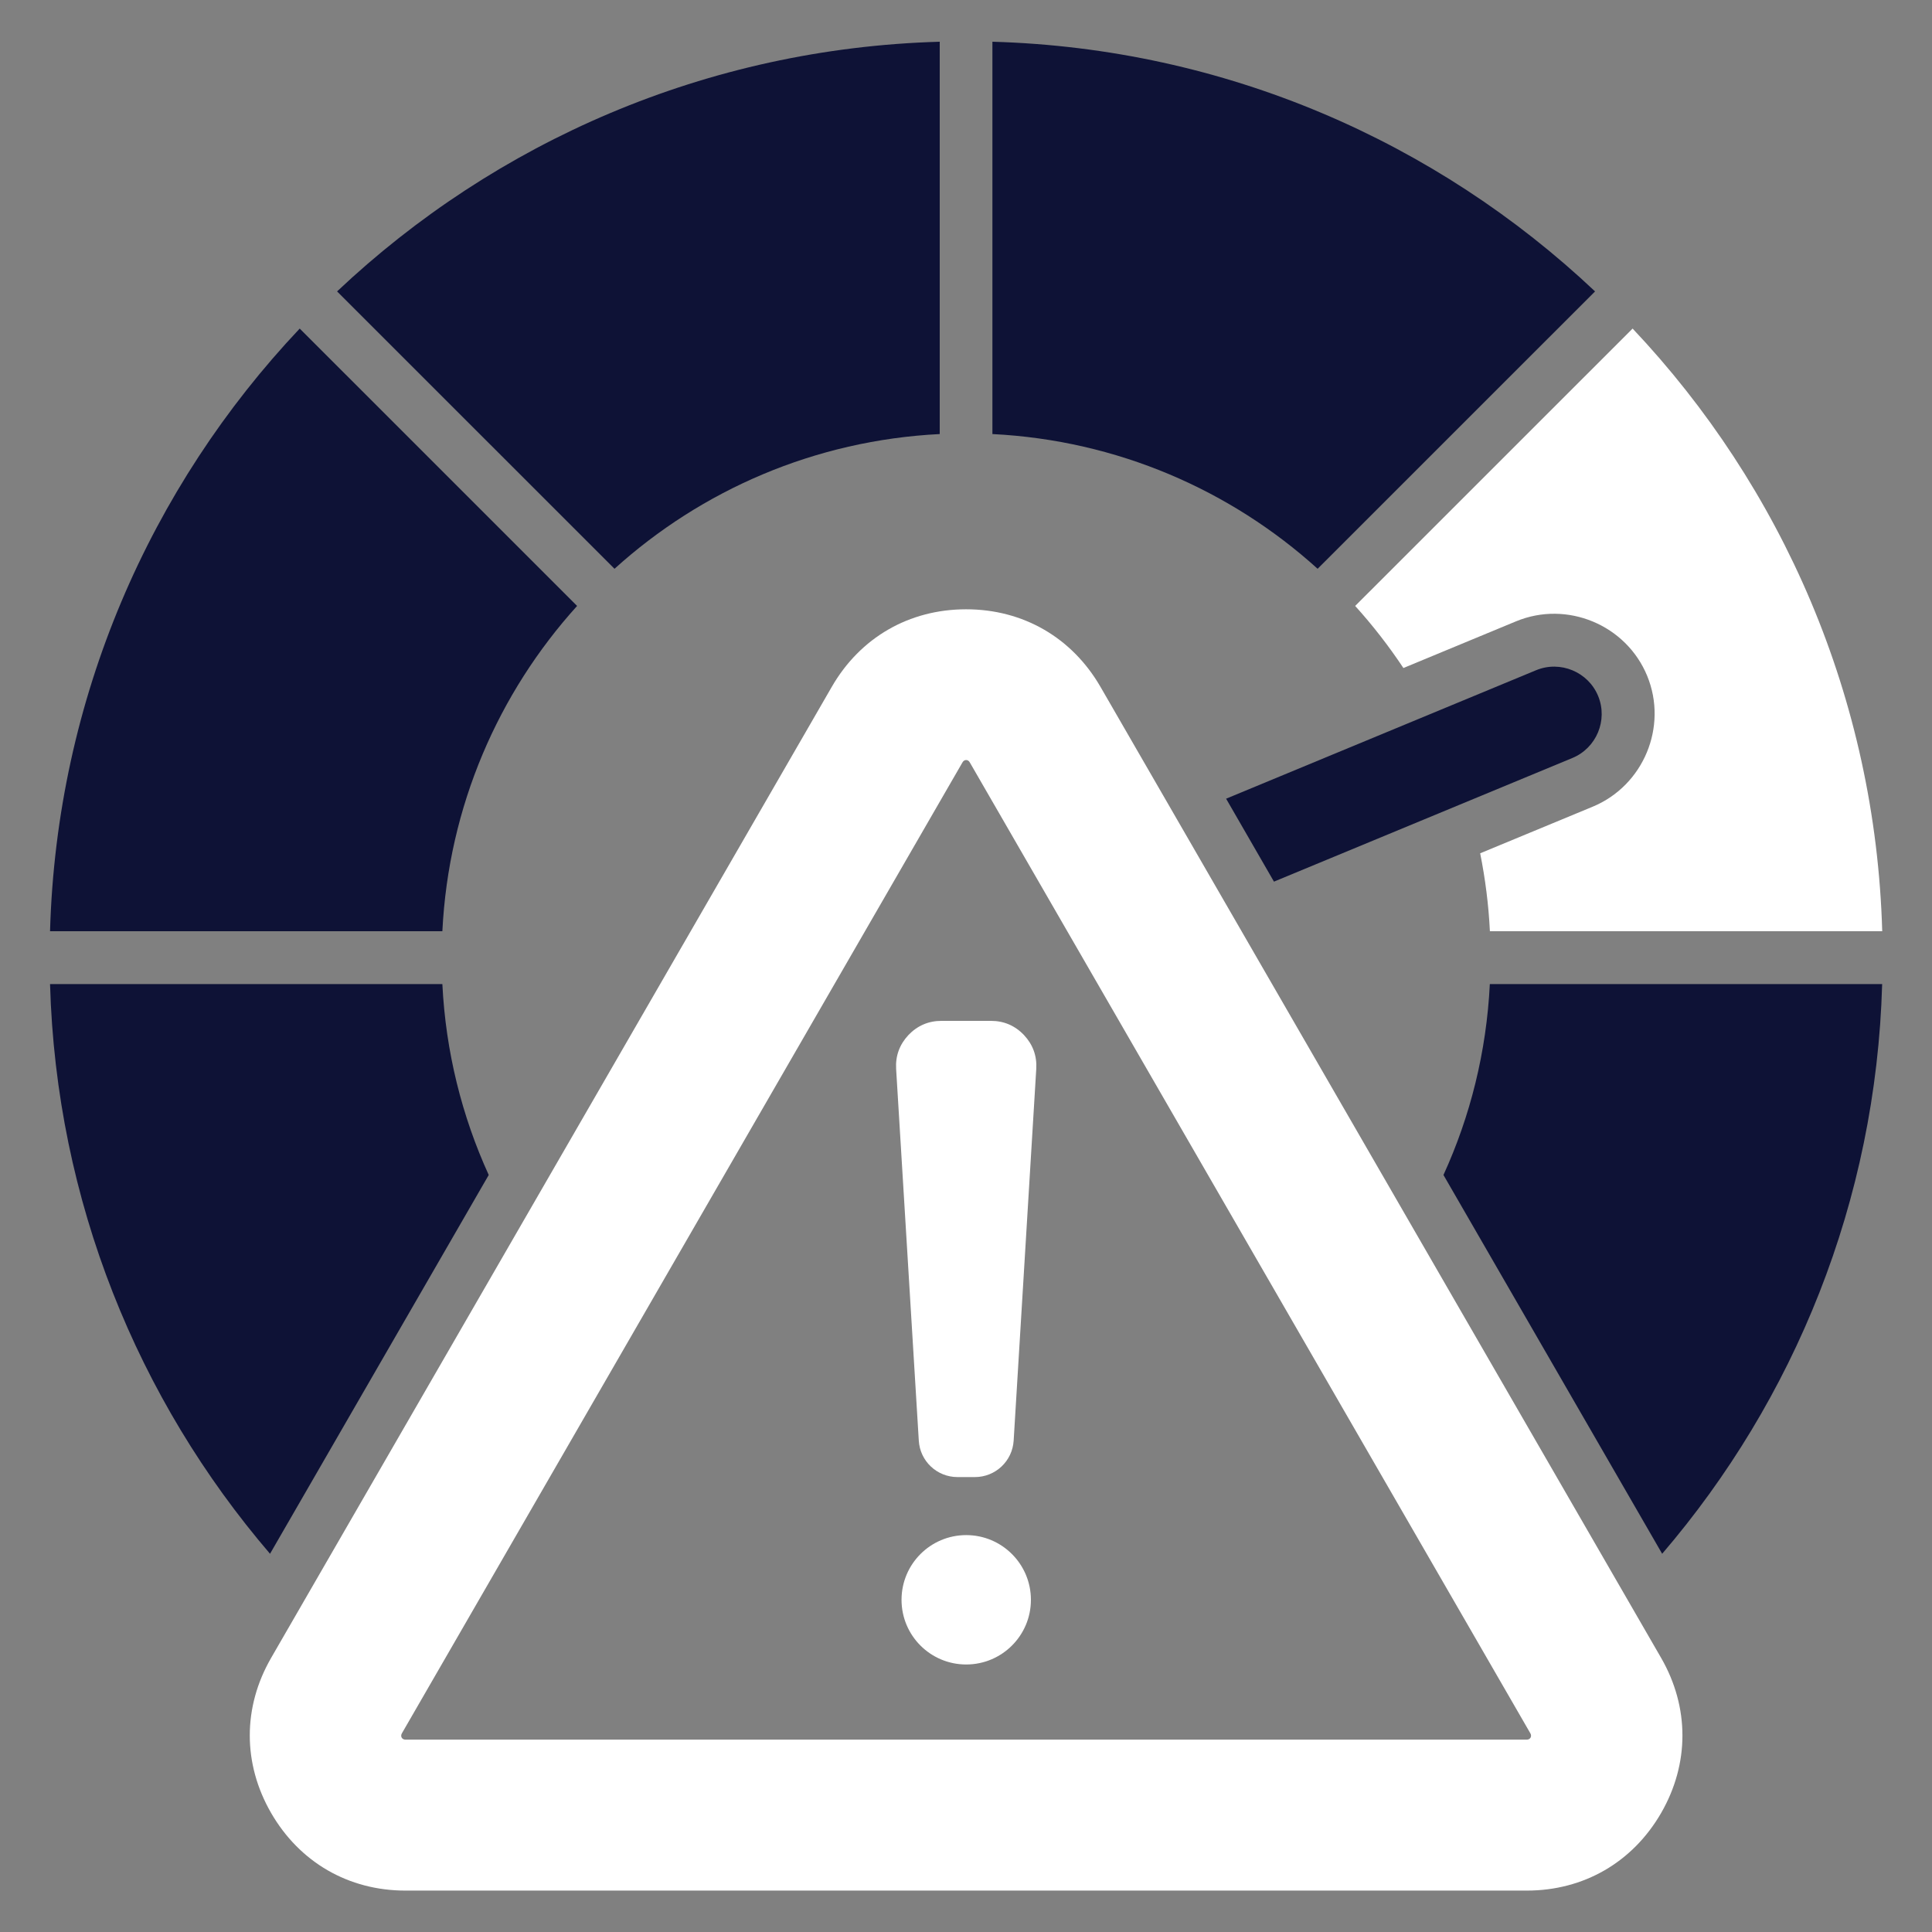 <svg width="30" height="30" viewBox="0 0 30 30" fill="none" xmlns="http://www.w3.org/2000/svg">
<rect x="0" y="0" width="30" height="30" fill="#808080" stroke="none"/>
<g clip-path="url(#clip0_15535_14872)">
<path fill-rule="evenodd" clip-rule="evenodd" d="M15.41 0.648C19.03 0.751 22.312 2.206 24.768 4.525L20.46 8.832C19.111 7.611 17.349 6.837 15.41 6.74V0.648Z" fill="#0E1236"/>
<path fill-rule="evenodd" clip-rule="evenodd" d="M25.351 5.102L21.043 9.409C21.316 9.711 21.566 10.033 21.792 10.373L23.541 9.648C24.333 9.32 25.251 9.703 25.577 10.494C25.902 11.284 25.52 12.199 24.732 12.526L22.984 13.25C23.063 13.644 23.115 14.048 23.135 14.46H29.227C29.124 10.839 27.67 7.558 25.351 5.102Z" fill="white"/>
<path fill-rule="evenodd" clip-rule="evenodd" d="M29.226 15.281C29.131 18.655 27.86 21.735 25.81 24.127L22.414 18.245C22.83 17.335 23.082 16.334 23.134 15.281H29.226H29.226Z" fill="#0E1236"/>
<path fill-rule="evenodd" clip-rule="evenodd" d="M4.193 24.127C2.143 21.735 0.873 18.655 0.777 15.281H6.869C6.921 16.334 7.174 17.335 7.589 18.245L4.193 24.127Z" fill="#0E1236"/>
<path fill-rule="evenodd" clip-rule="evenodd" d="M0.777 14.46C0.88 10.839 2.334 7.558 4.654 5.102L8.961 9.409C7.74 10.759 6.965 12.52 6.869 14.46L0.777 14.46Z" fill="#0E1236"/>
<path fill-rule="evenodd" clip-rule="evenodd" d="M5.234 4.525L9.542 8.832C10.892 7.611 12.653 6.837 14.592 6.74V0.648C10.972 0.751 7.691 2.206 5.234 4.525Z" fill="#0E1236"/>
<path fill-rule="evenodd" clip-rule="evenodd" d="M19.039 12.402L23.853 10.407C24.228 10.252 24.662 10.433 24.816 10.808C24.97 11.183 24.79 11.615 24.416 11.77L19.782 13.69L19.039 12.402Z" fill="#0E1236"/>
<path fill-rule="evenodd" clip-rule="evenodd" d="M23.708 27.013H6.296C6.242 27.013 6.213 26.963 6.24 26.916L14.946 11.837C14.973 11.79 15.031 11.79 15.058 11.837L23.764 26.916C23.791 26.963 23.762 27.013 23.708 27.013L23.708 27.013ZM25.794 25.744L17.088 10.665C16.645 9.899 15.886 9.461 15.002 9.461C14.117 9.461 13.358 9.899 12.916 10.665L4.21 25.744C3.768 26.51 3.768 27.386 4.21 28.152C4.653 28.918 5.412 29.357 6.296 29.357H23.708C24.592 29.357 25.351 28.918 25.794 28.152C26.235 27.387 26.235 26.51 25.794 25.744Z" fill="white"/>
<path fill-rule="evenodd" clip-rule="evenodd" d="M15.003 23.837C15.558 23.837 16.008 24.287 16.008 24.842C16.008 25.397 15.558 25.846 15.003 25.846C14.448 25.846 13.999 25.397 13.999 24.842C13.999 24.287 14.448 23.837 15.003 23.837ZM13.915 16.598L14.267 22.37C14.286 22.689 14.549 22.936 14.869 22.936H15.138C15.457 22.936 15.72 22.689 15.74 22.37L16.091 16.598C16.103 16.397 16.039 16.22 15.901 16.073C15.763 15.927 15.59 15.852 15.389 15.852H14.618C14.417 15.852 14.244 15.927 14.105 16.073C13.968 16.22 13.903 16.397 13.915 16.598Z" fill="white"/>
</g>
<defs>
<clipPath id="clip0_15535_14872">
<rect width="30" height="30" fill="white"/>
</clipPath>
</defs>
</svg>
